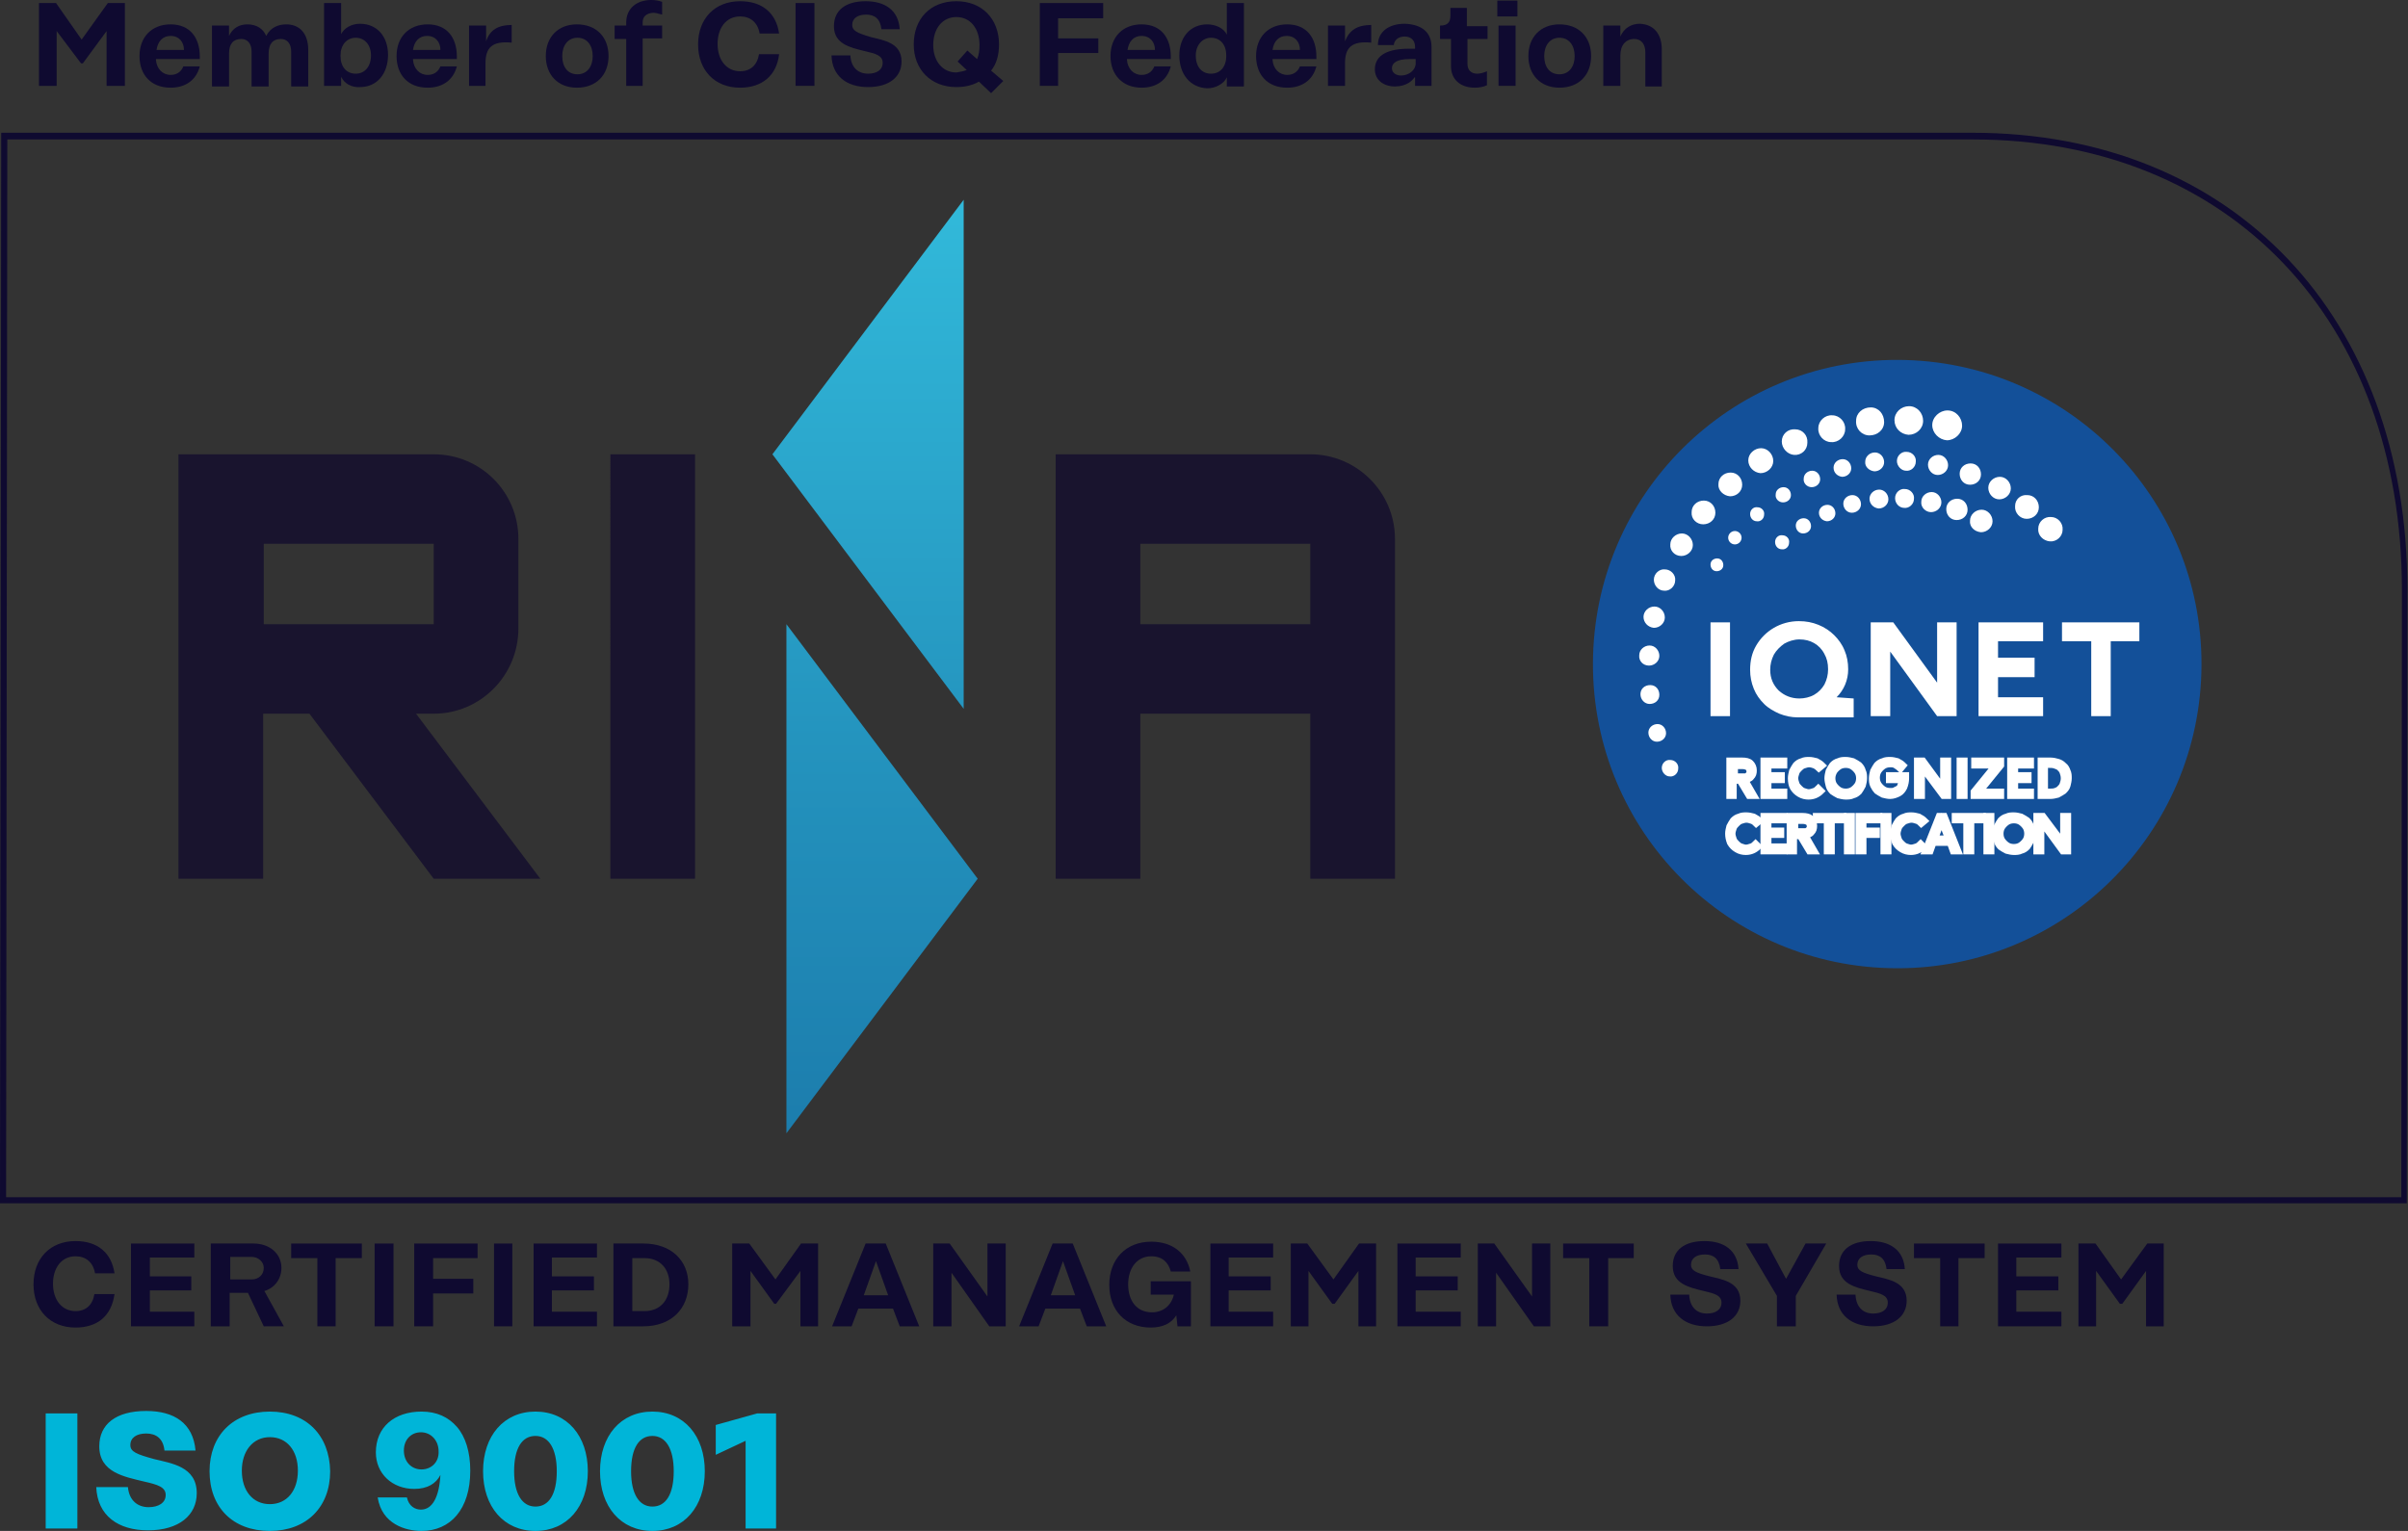 <svg xmlns="http://www.w3.org/2000/svg" xmlns:xlink="http://www.w3.org/1999/xlink" id="Livello_1" x="0px" y="0px" viewBox="0 0 395.3 251.4" style="enable-background:new 0 0 395.3 251.4;" xml:space="preserve"><rect x="0" y="0" width="395.3" height="251.4" fill="#333333" stroke="none"/><style type="text/css">	.st0{fill:#0F0A30;}	.st1{fill:#00B5D8;}	.st2{fill:url(#SVGID_1_);}	.st3{fill:#19142E;}	.st4{fill:#135099;}	.st5{fill:#FFFFFF;}	.st6{fill:none;stroke:#FFFFFF;stroke-miterlimit:10;}</style><g>	<path class="st0" d="M1.2,22.9h322.7c42.1,0,70.4,29.7,70.4,74l-0.1,99.7H1L1.2,22.9L1.2,22.9z M1,197.6L1,197.6l393.1,0v0h1  l0.1-100.8c0-44.9-28.7-75-71.4-75H0.2L0,197.6H1L1,197.6z"></path>	<polygon class="st0" points="20.5,0.5 20.5,14.1 17.5,14.1 17.5,5.1 13.6,10.4 13.3,10.4 9.3,5.1 9.3,14.1 6.4,14.1 6.4,0.5   9.2,0.5 13.4,6.5 17.7,0.5 20.5,0.5  "></polygon>	<path class="st0" d="M30.2,8.2c0-1.3-0.8-2.3-2.2-2.3c-1.3,0-2.1,0.9-2.3,2.3H30.2L30.2,8.2z M22.9,9.2c0-3.1,2-5.2,5.1-5.2  c3.2,0,4.8,2.2,4.8,5.3v0.4h-7.2v0.1c0.1,1.5,1.1,2.5,2.4,2.5c0.9,0,1.7-0.4,2.1-1.4h2.7c-0.6,2.3-2.4,3.5-4.8,3.5  C24.8,14.4,22.9,12.3,22.9,9.2L22.9,9.2z"></path>	<path class="st0" d="M50.6,8.2v6h-2.8V8.5c0-1.4-0.7-2.1-1.7-2.1c-1.3,0-2,0.8-2,2.4v5.4h-2.8V8.5c0-1.4-0.7-2.1-1.7-2.1  c-1.3,0-2,0.8-2,2.4v5.4h-2.8V4.2h2.8v1.7c0.6-1.3,1.7-1.9,3-1.9c1.5,0,2.6,0.7,3.1,1.9C44.4,4.5,45.7,4,47,4  C49.1,4,50.6,5.4,50.6,8.2L50.6,8.2z"></path>	<path class="st0" d="M55.9,9.1v0.1c0,1.8,1,2.9,2.5,2.9c1.5,0,2.5-1.2,2.5-3c0-1.8-1.1-2.9-2.5-2.9C56.9,6.2,55.9,7.4,55.9,9.1  L55.9,9.1z M56,12.6L56,12.6v1.5h-2.8V0.5H56l0,5.1h0c0.5-1,1.7-1.7,3.1-1.7c2.8,0,4.6,2.1,4.6,5.1c0,3.1-1.8,5.3-4.6,5.3  C57.7,14.4,56.5,13.7,56,12.6L56,12.6z"></path>	<path class="st0" d="M72.3,8.2c0-1.3-0.8-2.3-2.2-2.3c-1.3,0-2.1,0.9-2.3,2.3H72.3L72.3,8.2z M65.1,9.2c0-3.1,2-5.2,5.1-5.2  c3.2,0,4.8,2.2,4.8,5.3v0.4h-7.2v0.1c0.1,1.5,1.1,2.5,2.4,2.5c0.9,0,1.7-0.4,2.1-1.4h2.7c-0.6,2.3-2.4,3.5-4.8,3.5  C67,14.4,65.1,12.3,65.1,9.2L65.1,9.2z"></path>	<path class="st0" d="M84,4.1V7c-3.2-0.3-4.3,0.8-4.3,3.4v3.7H77V4.2h2.8v2.6C80.4,4.9,81.8,4.1,84,4.1L84,4.1z"></path>	<path class="st0" d="M92.3,9.2c0,1.8,0.9,3,2.5,3c1.6,0,2.5-1.3,2.5-3c0-1.7-0.9-3-2.5-3C93.2,6.2,92.3,7.5,92.3,9.2L92.3,9.2z   M99.9,9.2c0,3.1-2,5.2-5.2,5.2c-3.1,0-5.1-2.1-5.1-5.2c0-3.1,2-5.2,5.1-5.2C97.9,4,99.9,6.1,99.9,9.2L99.9,9.2z"></path>	<path class="st0" d="M105.5,3.7v0.5h3.2v2.1h-3.2v7.8h-2.7V6.4h-1.9V4.2h1.9V3.7c0-2.3,1.7-3.7,4.1-3.7c0.7,0,1.2,0.1,1.8,0.3v2.1  c-0.7-0.2-1.1-0.3-1.5-0.3C106.1,2.2,105.5,2.7,105.5,3.7L105.5,3.7z"></path>	<path class="st0" d="M121.5,14.4c-4.2,0-6.9-2.9-6.9-7.1c0-4.2,2.7-7.1,6.9-7.1c3.6,0,5.9,1.9,6.4,5.3h-3.2  c-0.3-1.8-1.5-2.8-3.2-2.8c-2.3,0-3.7,1.9-3.7,4.5c0,2.7,1.5,4.5,3.7,4.5c1.7,0,2.8-1,3.1-2.8h3.3  C127.5,12.4,125.1,14.4,121.5,14.4L121.5,14.4z"></path>	<polygon class="st0" points="133.7,0.5 133.7,14.1 130.6,14.1 130.6,0.5 133.7,0.5  "></polygon>	<path class="st0" d="M142.5,12.1c1.4,0,2.4-0.6,2.4-1.8c0-1.2-1.2-1.5-2.9-1.9c-2.5-0.6-5.1-1.2-5.1-4.1c0-2.6,1.9-4.1,5.2-4.1  c3.2,0,5.4,1.5,5.6,4.6h-3c-0.2-1.7-1.1-2.4-2.5-2.4c-1.4,0-2.3,0.6-2.3,1.7c0,0.9,0.7,1.3,3.1,2c2,0.5,5,0.9,5,4  c0,2.5-2,4.2-5.5,4.2c-3.5,0-5.9-1.8-6-5.2h3.1C139.7,11.1,140.9,12.1,142.5,12.1L142.5,12.1z"></path>	<path class="st0" d="M158.7,11.5l-1.5-1.4l1.6-1.8l1.6,1.4c0.3-0.7,0.4-1.4,0.4-2.3c0-2.7-1.5-4.6-3.8-4.6c-2.3,0-3.8,1.9-3.8,4.6  c0,2.6,1.5,4.5,3.8,4.5C157.6,11.8,158.2,11.7,158.7,11.5L158.7,11.5z M162.7,15.3l-2-1.9c-1,0.6-2.3,0.9-3.7,0.9c-4.2,0-7-2.9-7-7  c0-4.2,2.7-7.1,7-7.1c4.2,0,7,2.9,7,7.1c0,1.7-0.4,3.2-1.3,4.3l2,1.7L162.7,15.3L162.7,15.3z"></path>	<polygon class="st0" points="173.7,3 173.7,6.3 180.3,6.3 180.3,8.7 173.7,8.7 173.7,14.1 170.7,14.1 170.7,0.5 181.1,0.5 181.1,3   173.7,3  "></polygon>	<path class="st0" d="M189.6,8.2c0-1.3-0.8-2.3-2.2-2.3c-1.3,0-2.1,0.9-2.3,2.3H189.6L189.6,8.2z M182.3,9.2c0-3.1,2-5.2,5.1-5.2  c3.2,0,4.8,2.2,4.8,5.3v0.4H185v0.1c0.1,1.5,1.1,2.5,2.4,2.5c0.9,0,1.7-0.4,2.1-1.4h2.7c-0.6,2.3-2.4,3.5-4.8,3.5  C184.3,14.4,182.3,12.3,182.3,9.2L182.3,9.2z"></path>	<path class="st0" d="M196.3,9.1c0,1.9,1,3,2.5,3c1.5,0,2.5-1.1,2.5-2.9V9.1c0-1.8-1-2.9-2.5-2.9C197.4,6.2,196.3,7.4,196.3,9.1  L196.3,9.1z M193.6,9.1c0-3,1.8-5.1,4.6-5.1c1.3,0,2.7,0.6,3.2,1.7h0V0.5h2.8v13.7h-2.8v-1.5h0c-0.5,1.1-1.9,1.8-3.2,1.8  C195.4,14.4,193.6,12.2,193.6,9.1L193.6,9.1z"></path>	<path class="st0" d="M213.4,8.2c0-1.3-0.8-2.3-2.2-2.3c-1.3,0-2.1,0.9-2.3,2.3H213.4L213.4,8.2z M206.2,9.2c0-3.1,2-5.2,5.1-5.2  c3.2,0,4.8,2.2,4.8,5.3v0.4h-7.2v0.1c0.1,1.5,1.1,2.5,2.4,2.5c0.9,0,1.7-0.4,2.1-1.4h2.7c-0.6,2.3-2.4,3.5-4.8,3.5  C208.1,14.4,206.2,12.3,206.2,9.2L206.2,9.2z"></path>	<path class="st0" d="M225.1,4.1V7c-3.2-0.3-4.3,0.8-4.3,3.4v3.7h-2.8V4.2h2.8v2.6C221.5,4.9,222.9,4.1,225.1,4.1L225.1,4.1z"></path>	<path class="st0" d="M232.4,10.4V9.7h-1c-2.2,0-2.9,0.7-2.9,1.5c0,0.7,0.6,1.2,1.5,1.2C231.3,12.4,232.4,11.5,232.4,10.4  L232.4,10.4z M235,7.7v6.4h-2.7v-1.4h-0.1c-0.3,0.5-1.3,1.5-3.2,1.5c-1.9,0-3.3-1.1-3.3-2.8c0-1.9,1.4-3.4,5.6-3.4h1V7.7  c0-1.1-0.7-1.7-1.7-1.7c-1.1,0-1.7,0.6-1.8,1.4h-2.6c0-2.2,1.8-3.5,4.4-3.5C233.5,4,235,5.4,235,7.7L235,7.7z"></path>	<path class="st0" d="M240.9,6.4v4.1c0,1,0.6,1.6,1.6,1.6c0.4,0,0.9-0.1,1.6-0.4v2.3c-0.6,0.3-1.4,0.4-2,0.4c-2.4,0-3.9-1.4-3.9-3.5  V6.4h-1.8V4.2h0c1.2,0,1.7-0.5,1.7-1.6V1.3h2.7v3h3.4v2.1H240.9L240.9,6.4z"></path>	<path class="st0" d="M246,4.2h2.8v9.9H246V4.2L246,4.2z M245.8,0.1h3.3v2.6h-3.3V0.1L245.8,0.1z"></path>	<path class="st0" d="M253.5,9.2c0,1.8,0.9,3,2.5,3c1.6,0,2.5-1.3,2.5-3c0-1.7-0.9-3-2.5-3C254.4,6.2,253.5,7.5,253.5,9.2L253.5,9.2  z M261.2,9.2c0,3.1-2,5.2-5.2,5.2c-3.1,0-5.1-2.1-5.1-5.2c0-3.1,2-5.2,5.1-5.2C259.2,4,261.2,6.1,261.2,9.2L261.2,9.2z"></path>	<path class="st0" d="M272.8,8.1v6.1h-2.7V8.6c0-1.4-0.7-2.2-1.8-2.2c-1.4,0-2.3,1-2.3,2.7v5h-2.8V4.2h2.8v1.8  c0.6-1.4,1.8-2.1,3.2-2.1C271.5,4,272.8,5.6,272.8,8.1L272.8,8.1z"></path>	<path class="st0" d="M12.4,218c-4.2,0-6.9-2.9-6.9-7.1c0-4.2,2.7-7.1,6.9-7.1c3.6,0,5.9,1.9,6.4,5.3h-3.2c-0.3-1.8-1.5-2.8-3.2-2.8  c-2.3,0-3.7,1.9-3.7,4.5c0,2.7,1.5,4.5,3.7,4.5c1.7,0,2.8-1,3.1-2.8h3.3C18.3,216.1,16,218,12.4,218L12.4,218z"></path>	<polygon class="st0" points="24.6,206.5 24.6,209.6 31.4,209.6 31.4,211.9 24.6,211.9 24.6,215.4 31.9,215.4 31.9,217.8   21.5,217.8 21.5,204.2 31.9,204.2 31.9,206.5 24.6,206.5  "></polygon>	<path class="st0" d="M37.8,210.1h3.5c1.2,0,2-0.8,2-1.9c0-1-0.9-1.8-2-1.8h-3.5V210.1L37.8,210.1z M43.3,217.8l-2.6-5.5h-3v5.5  h-3.1v-13.6h7c2.7,0,4.6,1.7,4.6,4c0,1.8-1.1,3.3-2.8,3.8l3.2,5.8H43.3L43.3,217.8z"></path>	<polygon class="st0" points="59.4,206.6 55.1,206.6 55.1,217.8 52.1,217.8 52.1,206.6 47.8,206.6 47.8,204.2 59.4,204.2   59.4,206.6  "></polygon>	<polygon class="st0" points="64.6,204.2 64.6,217.8 61.5,217.8 61.5,204.2 64.6,204.2  "></polygon>	<polygon class="st0" points="71.1,206.6 71.1,210 77.7,210 77.7,212.4 71.1,212.4 71.1,217.8 68,217.8 68,204.2 78.4,204.2   78.4,206.6 71.1,206.6  "></polygon>	<polygon class="st0" points="84.1,204.2 84.1,217.8 81.1,217.8 81.1,204.2 84.1,204.2  "></polygon>	<polygon class="st0" points="90.6,206.5 90.6,209.6 97.5,209.6 97.5,211.9 90.6,211.9 90.6,215.4 98,215.4 98,217.8 87.6,217.8   87.6,204.2 98,204.2 98,206.5 90.6,206.5  "></polygon>	<path class="st0" d="M109.9,210.9c0-2.5-1.5-4.3-4.1-4.3h-2v8.7h2C108.4,215.3,109.9,213.5,109.9,210.9L109.9,210.9z M113,210.9  c0,4-2.8,6.9-7.4,6.9h-4.9v-13.6h4.9C110.2,204.2,113,207,113,210.9L113,210.9z"></path>	<polygon class="st0" points="134.3,204.2 134.3,217.8 131.4,217.8 131.4,208.7 127.4,214.1 127.1,214.1 123.2,208.7 123.2,217.8   120.2,217.8 120.2,204.2 123,204.2 127.3,210.1 131.5,204.2 134.3,204.2  "></polygon>	<path class="st0" d="M145.8,212.7l-2-5.6l-2,5.6H145.8L145.8,212.7z M146.6,214.9h-5.7l-1.1,2.9h-3.2l5.5-13.6h3.3l5.5,13.6h-3.2  L146.6,214.9L146.6,214.9z"></path>	<polygon class="st0" points="165.1,204.2 165.1,217.8 162.4,217.8 156.2,209 156.2,217.8 153.2,217.8 153.2,204.2 155.9,204.2   162.1,212.9 162.1,204.2 165.1,204.2  "></polygon>	<path class="st0" d="M176.5,212.7l-2-5.6l-2,5.6H176.5L176.5,212.7z M177.3,214.9h-5.7l-1.1,2.9h-3.2l5.5-13.6h3.3l5.5,13.6h-3.2  L177.3,214.9L177.3,214.9z"></path>	<path class="st0" d="M195.5,210.4v7.4h-2.2l-0.2-1.8c-0.8,1.3-2.2,2-4.2,2c-4.1,0-6.8-2.8-6.8-7c0-4.2,2.7-7.1,6.9-7.1  c3.5,0,5.8,1.9,6.4,4.9h-3.2c-0.4-1.5-1.4-2.5-3.2-2.5c-2.4,0-3.8,2-3.8,4.6c0,2.7,1.4,4.6,3.9,4.6c1.8,0,3.2-1.1,3.6-2.9h-3.8  v-2.2H195.5L195.5,210.4z"></path>	<polygon class="st0" points="201.7,206.5 201.7,209.6 208.6,209.6 208.6,211.9 201.7,211.9 201.7,215.4 209,215.4 209,217.8   198.7,217.8 198.7,204.2 209,204.2 209,206.5 201.7,206.5  "></polygon>	<polygon class="st0" points="225.9,204.2 225.9,217.8 223,217.8 223,208.7 219.1,214.1 218.7,214.1 214.8,208.7 214.8,217.8   211.9,217.8 211.9,204.2 214.6,204.2 218.9,210.1 223.1,204.2 225.9,204.2  "></polygon>	<polygon class="st0" points="232.4,206.5 232.4,209.6 239.3,209.6 239.3,211.9 232.4,211.9 232.4,215.4 239.8,215.4 239.8,217.8   229.4,217.8 229.4,204.2 239.8,204.2 239.8,206.5 232.4,206.5  "></polygon>	<polygon class="st0" points="254.5,204.2 254.5,217.8 251.8,217.8 245.6,209 245.6,217.8 242.6,217.8 242.6,204.2 245.3,204.2   251.5,212.9 251.5,204.2 254.5,204.2  "></polygon>	<polygon class="st0" points="268.2,206.6 264,206.6 264,217.8 260.9,217.8 260.9,206.6 256.6,206.6 256.6,204.2 268.2,204.2   268.2,206.6  "></polygon>	<path class="st0" d="M280.2,215.7c1.4,0,2.4-0.6,2.4-1.8c0-1.2-1.2-1.5-2.9-1.9c-2.5-0.6-5.1-1.2-5.1-4.1c0-2.6,1.9-4.1,5.2-4.1  c3.2,0,5.4,1.5,5.6,4.6h-3c-0.2-1.7-1.1-2.4-2.5-2.4c-1.4,0-2.3,0.6-2.3,1.7c0,0.9,0.7,1.3,3.1,1.9c2,0.5,5,0.9,5,4  c0,2.5-2,4.2-5.5,4.2c-3.5,0-5.9-1.8-6-5.2h3.1C277.4,214.7,278.6,215.7,280.2,215.7L280.2,215.7z"></path>	<polygon class="st0" points="294.8,212.8 294.8,217.8 291.7,217.8 291.7,212.8 286.6,204.2 290.1,204.2 293.2,210 296.4,204.2   299.8,204.2 294.8,212.8  "></polygon>	<path class="st0" d="M307.5,215.7c1.4,0,2.4-0.6,2.4-1.8c0-1.2-1.2-1.5-2.9-1.9c-2.5-0.6-5.1-1.2-5.1-4.1c0-2.6,1.9-4.1,5.2-4.1  c3.2,0,5.4,1.5,5.6,4.6h-3c-0.2-1.7-1.1-2.4-2.5-2.4c-1.4,0-2.3,0.6-2.3,1.7c0,0.9,0.7,1.3,3.1,1.9c2,0.5,5,0.9,5,4  c0,2.5-2,4.2-5.5,4.2c-3.5,0-5.9-1.8-6-5.2h3.1C304.7,214.7,305.9,215.7,307.5,215.7L307.5,215.7z"></path>	<polygon class="st0" points="325.8,206.6 321.5,206.6 321.5,217.8 318.5,217.8 318.5,206.6 314.2,206.6 314.2,204.2 325.8,204.2   325.8,206.6  "></polygon>	<polygon class="st0" points="331,206.5 331,209.6 337.9,209.6 337.9,211.9 331,211.9 331,215.4 338.4,215.4 338.4,217.8 328,217.8   328,204.2 338.4,204.2 338.4,206.5 331,206.5  "></polygon>	<polygon class="st0" points="355.2,204.2 355.2,217.8 352.3,217.8 352.3,208.7 348.4,214.1 348,214.1 344.1,208.7 344.1,217.8   341.2,217.8 341.2,204.2 344,204.2 348.2,210.1 352.5,204.2 355.2,204.2  "></polygon>	<path class="st1" d="M7.5,232.1V251h5.2v-18.9H7.5L7.5,232.1z M21,244.2h-5.2c0.2,4.7,3.6,7.1,8.5,7.1c5.1,0,8-2.5,8-6.1  c0-4.4-4.2-4.9-7-5.6c-2.9-0.8-3.9-1.2-3.9-2.3c0-1.2,1-1.9,2.6-1.9c1.6,0,2.8,0.8,3,2.8h5.1c-0.4-4.5-3.5-6.5-8.1-6.5  c-5,0-7.7,2.2-7.7,5.8c0,4.3,4.1,5,7.4,5.8c2.2,0.5,3.5,0.9,3.5,2.2c0,1.3-1.2,2-2.8,2C22.6,247.5,21.2,246.4,21,244.2L21,244.2z   M44.3,231.8c-6,0-9.9,3.9-9.9,9.8c0,5.9,3.8,9.8,9.9,9.8c6,0,9.9-3.9,9.9-9.8C54.1,235.7,50.3,231.8,44.3,231.8L44.3,231.8z   M44.3,236c2.8,0,4.6,2.2,4.6,5.5c0,3.3-1.8,5.5-4.6,5.5s-4.6-2.2-4.6-5.5C39.7,238.3,41.5,236,44.3,236L44.3,236z M75,234.3  c-1.4-1.6-3.3-2.5-5.8-2.5c-4.5,0-7.5,2.6-7.5,6.7c0,3.5,2.7,6,6.3,6c2.2,0,3.6-0.9,4.3-2.3c-0.2,3.6-1.3,5.7-3.2,5.7  c-1,0-2-0.6-2.3-2H62c0.7,4.4,4.6,5.5,7.2,5.5c4.7,0,8-3.5,8-9.9C77.2,238.4,76.4,235.9,75,234.3L75,234.3z M69.2,241.3  c-1.7,0-2.9-1.3-2.9-3.1c0-1.8,1.2-3,2.8-3c1.7,0,2.9,1.4,2.9,3.1C72.1,240.1,70.8,241.3,69.2,241.3L69.2,241.3z M87.9,231.8  c-5.2,0-8.6,4-8.6,9.8c0,5.8,3.4,9.8,8.6,9.8c5.2,0,8.6-4,8.6-9.8C96.5,235.8,93.1,231.8,87.9,231.8L87.9,231.8z M87.9,235.8  c2.2,0,3.5,2.1,3.5,5.8c0,3.8-1.3,5.8-3.5,5.8c-2.2,0-3.5-2.1-3.5-5.8C84.4,237.8,85.7,235.8,87.9,235.8L87.9,235.8z M107.1,231.8  c-5.2,0-8.6,4-8.6,9.8c0,5.8,3.4,9.8,8.6,9.8c5.2,0,8.6-4,8.6-9.8C115.7,235.8,112.3,231.8,107.1,231.8L107.1,231.8z M107.1,235.8  c2.2,0,3.5,2.1,3.5,5.8c0,3.8-1.3,5.8-3.5,5.8c-2.2,0-3.5-2.1-3.5-5.8C103.6,237.8,104.9,235.8,107.1,235.8L107.1,235.8z   M124.3,232.1L124.3,232.1L124.3,232.1l-6.8,1.9v4.9l4.9-2.3V251h5v-18.9H124.3L124.3,232.1z"></path></g><linearGradient id="SVGID_1_" gradientUnits="userSpaceOnUse" x1="143.702" y1="185.831" x2="143.702" y2="35.84">	<stop offset="0" style="stop-color:#1C7DAD"></stop>	<stop offset="0.383" style="stop-color:#2391BC"></stop>	<stop offset="1" style="stop-color:#31B8D9"></stop></linearGradient><path class="st2" d="M129.1,186.1l31.4-41.8l-31.4-41.8V186.1z M126.8,74.6l31.4,41.8V32.8L126.8,74.6z"></path><path class="st3" d="M43.3,89.3h27.9v13.2H43.3V89.3z M88.7,144.3l-20.4-27.1h2.9c7.7,0,13.9-6.3,13.9-14V88.5 c0-7.7-6.2-13.9-13.9-13.9H29.3v69.7h13.9v-27.1h7.6h0l20.4,27.1H88.7z M100.2,144.3h13.9V74.6h-13.9V144.3z M215.1,102.5h-27.9 V89.3h27.9V102.5z M215.1,144.3h13.9V88.5c0-7.7-6.3-13.9-13.9-13.9h-41.8v69.7h13.9v-27.1h27.9V144.3z"></path><path class="st4" d="M361.4,109.2c-0.1,27.6-22.5,49.9-50.1,49.8c-27.6-0.1-49.9-22.5-49.8-50.1c0.1-27.6,22.5-49.9,50.1-49.8 C339.2,59.2,361.5,81.6,361.4,109.2"></path><rect x="280.8" y="102.2" class="st5" width="3.2" height="15.4"></rect><path class="st5" d="M301.5,114.5c1.2-1.2,1.9-2.8,1.9-4.6c0-1.1-0.2-2.2-0.6-3.1c-0.4-1-1-1.8-1.7-2.5c-0.7-0.7-1.6-1.3-2.6-1.7 c-1-0.4-2-0.6-3.2-0.6c-1.5,0-2.9,0.4-4.1,1.1c-1.2,0.7-2.2,1.7-2.9,2.9c-0.7,1.2-1,2.5-1,4c0,1.1,0.2,2.1,0.6,3.1 c0.4,1,1,1.8,1.7,2.5c0.7,0.7,1.6,1.2,2.5,1.6c1,0.4,2,0.6,3,0.6h9.2v-3.1 M300.1,109.9c0,0.9-0.2,1.7-0.6,2.5 c-0.4,0.7-1,1.3-1.7,1.7c-0.7,0.4-1.6,0.6-2.4,0.6c-1.4,0-2.5-0.5-3.4-1.3c-0.9-0.9-1.4-2-1.4-3.4c0-0.9,0.2-1.7,0.6-2.5 c0.4-0.7,1-1.3,1.7-1.8c0.7-0.4,1.6-0.7,2.5-0.7c0.9,0,1.7,0.2,2.4,0.6c0.7,0.4,1.3,1,1.7,1.8C299.9,108.1,300.1,108.9,300.1,109.9"></path><polyline class="st5" points="318,102.2 318,112.1 310.8,102.2 307.1,102.2 307.1,117.6 310.3,117.6 310.3,107 318,117.6  321.2,117.6 321.2,102.2 "></polyline><polyline class="st5" points="335.4,105.3 335.4,102.2 324.8,102.2 324.8,117.6 335.4,117.6 335.4,114.5 328,114.5 328,111.2  334,111.2 334,108 328,108 328,105.3 "></polyline><polyline class="st5" points="338.5,102.2 338.5,105.3 343.3,105.3 343.3,117.6 346.5,117.6 346.5,105.3 351.2,105.3 351.2,102.2  "></polyline><path class="st5" d="M291.4,89c0-0.7,0.6-1.2,1.2-1.1c0.7,0,1.2,0.6,1.1,1.2c0,0.7-0.6,1.2-1.2,1.1C291.9,90.2,291.4,89.7,291.4,89"></path><path class="st5" d="M294.8,86.3c0-0.7,0.6-1.2,1.3-1.2c0.7,0,1.2,0.6,1.2,1.3c0,0.7-0.6,1.2-1.3,1.2 C295.3,87.6,294.8,87,294.8,86.3"></path><path class="st5" d="M302.6,82.7c0-0.8,0.7-1.4,1.5-1.4c0.8,0,1.4,0.7,1.4,1.5c0,0.8-0.7,1.4-1.5,1.4 C303.2,84.2,302.6,83.5,302.6,82.7"></path><path class="st5" d="M311.1,81.8c0-0.9,0.8-1.6,1.6-1.5c0.9,0,1.6,0.8,1.5,1.6c0,0.9-0.8,1.6-1.6,1.5 C311.8,83.4,311.1,82.7,311.1,81.8"></path><path class="st5" d="M315.4,82.4c0-0.9,0.8-1.6,1.7-1.6c0.9,0,1.6,0.8,1.6,1.7c0,0.9-0.8,1.6-1.7,1.6S315.3,83.3,315.4,82.4"></path><path class="st5" d="M319.5,83.6c0-1,0.8-1.7,1.8-1.7c1,0,1.7,0.8,1.7,1.8c0,1-0.8,1.7-1.8,1.7C320.2,85.4,319.5,84.6,319.5,83.6"></path><path class="st5" d="M323.4,85.5c0-1,0.9-1.8,1.9-1.8c1,0,1.8,0.9,1.8,1.9c0,1-0.9,1.8-1.9,1.8C324.1,87.3,323.3,86.5,323.4,85.5"></path><path class="st5" d="M280.8,92.7c0-0.6,0.5-1,1.1-1c0.6,0,1,0.5,1,1.1c0,0.6-0.5,1-1.1,1C281.2,93.8,280.8,93.3,280.8,92.7"></path><path class="st5" d="M283.7,88.3c0-0.6,0.5-1.1,1.1-1.1c0.6,0,1.1,0.5,1.1,1.1c0,0.6-0.5,1.1-1.1,1.1 C284.2,89.4,283.7,88.9,283.7,88.3"></path><path class="st5" d="M291.5,81.2c0-0.7,0.6-1.2,1.3-1.2c0.7,0,1.2,0.6,1.2,1.3c0,0.7-0.6,1.2-1.3,1.2 C292,82.5,291.4,81.9,291.5,81.2"></path><path class="st5" d="M296.1,78.6c0-0.7,0.6-1.3,1.4-1.3c0.7,0,1.3,0.6,1.3,1.4c0,0.7-0.6,1.3-1.4,1.3C296.6,80,296,79.3,296.1,78.6"></path><path class="st5" d="M301,76.8c0-0.8,0.7-1.4,1.5-1.4c0.8,0,1.4,0.7,1.4,1.5c0,0.8-0.7,1.4-1.5,1.4C301.6,78.2,301,77.6,301,76.8"></path><path class="st5" d="M306.2,75.8c0-0.8,0.7-1.5,1.6-1.5c0.8,0,1.5,0.7,1.5,1.6c0,0.8-0.7,1.5-1.6,1.5 C306.8,77.3,306.1,76.6,306.2,75.8"></path><path class="st5" d="M311.4,75.7c0-0.9,0.8-1.6,1.6-1.5c0.9,0,1.6,0.8,1.5,1.6c0,0.9-0.8,1.6-1.6,1.5 C312.1,77.3,311.4,76.5,311.4,75.7"></path><path class="st5" d="M316.5,76.3c0-0.9,0.8-1.6,1.7-1.6c0.9,0,1.6,0.8,1.6,1.7c0,0.9-0.8,1.6-1.7,1.6S316.5,77.2,316.5,76.3"></path><path class="st5" d="M321.7,77.8c0-1,0.8-1.7,1.8-1.7c1,0,1.7,0.8,1.7,1.8c0,1-0.8,1.7-1.8,1.7C322.4,79.6,321.7,78.8,321.7,77.8"></path><path class="st5" d="M326.4,80.1c0-1,0.9-1.8,1.9-1.8c1,0,1.8,0.9,1.8,1.9c0,1-0.9,1.8-1.9,1.8C327.2,82,326.4,81.1,326.4,80.1"></path><path class="st5" d="M330.8,83.1c0-1.1,0.9-1.9,2-1.8c1.1,0,1.9,0.9,1.9,2c0,1.1-0.9,1.9-2,1.9S330.7,84.2,330.8,83.1"></path><path class="st5" d="M334.6,86.8c0-1.1,1-2,2.1-1.9c1.1,0,2,1,1.9,2.1c0,1.1-1,2-2.1,1.9S334.5,87.9,334.6,86.8"></path><path class="st5" d="M272.8,126.1c0-0.8,0.7-1.4,1.4-1.3c0.8,0,1.4,0.7,1.3,1.4c0,0.8-0.7,1.4-1.4,1.3 C273.4,127.5,272.8,126.8,272.8,126.1"></path><path class="st5" d="M270.6,120.3c0-0.8,0.7-1.4,1.5-1.4c0.8,0,1.4,0.7,1.4,1.5c0,0.8-0.7,1.4-1.5,1.4 C271.2,121.8,270.6,121.1,270.6,120.3"></path><path class="st5" d="M269.3,114c0-0.9,0.7-1.5,1.6-1.5c0.9,0,1.5,0.7,1.5,1.6c0,0.9-0.7,1.5-1.6,1.5 C270,115.6,269.3,114.9,269.3,114"></path><path class="st5" d="M269.1,107.6c0-0.9,0.8-1.6,1.7-1.6c0.9,0,1.6,0.8,1.6,1.7s-0.8,1.6-1.7,1.6C269.7,109.3,269,108.5,269.1,107.6 "></path><path class="st5" d="M269.8,101.3c0-0.9,0.8-1.7,1.8-1.7c0.9,0,1.7,0.8,1.7,1.8c0,0.9-0.8,1.7-1.8,1.7 C270.5,103,269.8,102.2,269.8,101.3"></path><path class="st5" d="M271.5,95.2c0-1,0.9-1.8,1.8-1.7c1,0,1.8,0.9,1.7,1.8c0,1-0.9,1.8-1.8,1.7C272.2,97,271.5,96.1,271.5,95.2"></path><path class="st5" d="M274.2,89.4c0-1,0.9-1.8,1.9-1.8c1,0,1.8,0.9,1.8,1.9s-0.9,1.8-1.9,1.8C274.9,91.3,274.1,90.4,274.2,89.4"></path><path class="st5" d="M277.7,84.1c0-1.1,0.9-1.9,2-1.9c1.1,0,1.9,0.9,1.9,2c0,1.1-0.9,1.9-2,1.9C278.5,86.1,277.6,85.2,277.7,84.1"></path><path class="st5" d="M282.1,79.5c0-1.1,0.9-1.9,2-1.9c1.1,0,1.9,0.9,1.9,2c0,1.1-0.9,1.9-2,1.9C282.9,81.4,282,80.5,282.1,79.5"></path><path class="st5" d="M287,75.6c0-1.1,1-2,2.1-2c1.1,0,2,1,2,2.1c0,1.1-1,2-2.1,2C287.9,77.6,287,76.7,287,75.6"></path><path class="st5" d="M292.5,72.5c0-1.2,1-2.1,2.2-2c1.2,0,2.1,1,2,2.2c0,1.2-1,2.1-2.2,2C293.4,74.6,292.5,73.6,292.5,72.5"></path><path class="st5" d="M298.5,70.3c0-1.2,1.1-2.2,2.3-2.1c1.2,0,2.2,1.1,2.1,2.3c0,1.2-1.1,2.2-2.3,2.1 C299.4,72.6,298.4,71.5,298.5,70.3"></path><path class="st5" d="M304.7,69.1c0-1.3,1.1-2.2,2.4-2.2c1.3,0,2.2,1.1,2.2,2.4c0,1.3-1.1,2.2-2.4,2.2 C305.6,71.5,304.6,70.4,304.7,69.1"></path><path class="st5" d="M311,69c0-1.3,1.1-2.3,2.4-2.3c1.3,0,2.3,1.1,2.3,2.4c0,1.3-1.1,2.3-2.4,2.3C312,71.3,311,70.3,311,69"></path><path class="st5" d="M317.2,69.8c0-1.3,1.2-2.4,2.5-2.4c1.4,0,2.4,1.2,2.4,2.5c0,1.3-1.2,2.4-2.5,2.4 C318.3,72.2,317.2,71.1,317.2,69.8"></path><path class="st5" d="M287.3,84.4c0-0.7,0.6-1.2,1.2-1.1c0.7,0,1.2,0.6,1.1,1.2c0,0.7-0.6,1.2-1.2,1.1 C287.8,85.6,287.3,85.1,287.3,84.4"></path><path class="st5" d="M306.9,81.9c0-0.8,0.7-1.5,1.6-1.5c0.8,0,1.5,0.7,1.5,1.6c0,0.8-0.7,1.5-1.6,1.5 C307.5,83.4,306.9,82.7,306.9,81.9"></path><path class="st5" d="M298.6,84.2c0-0.7,0.6-1.3,1.4-1.3c0.7,0,1.3,0.6,1.3,1.4c0,0.7-0.6,1.3-1.4,1.3 C299.1,85.5,298.6,84.9,298.6,84.2"></path><path class="st5" d="M283.9,130.7v-5.8h2.1c0.6,0,1.1,0.1,1.4,0.4c0.3,0.3,0.5,0.7,0.5,1.2c0,0.5-0.1,0.8-0.4,1.1 c-0.2,0.3-0.6,0.4-1,0.5l1.5,2.6h-0.9l-1.5-2.5h-1v2.5 M284.7,127.5h1.3c0.2,0,0.3,0,0.5,0c0.1,0,0.2-0.1,0.4-0.1 c0.1-0.1,0.2-0.2,0.2-0.3c0.1-0.1,0.1-0.3,0.1-0.4c0-0.3-0.1-0.5-0.3-0.7c-0.2-0.1-0.5-0.2-0.8-0.2h-1.3V127.5z"></path><path class="st6" d="M284.7,127.5h1.3c0.2,0,0.3,0,0.5,0c0.1,0,0.2-0.1,0.4-0.1c0.1-0.1,0.2-0.2,0.2-0.3c0.1-0.1,0.1-0.3,0.1-0.4 c0-0.3-0.1-0.5-0.3-0.7c-0.2-0.1-0.5-0.2-0.8-0.2h-1.3V127.5z"></path><path class="st6" d="M283.9,130.7v-5.8h2.1c0.6,0,1.1,0.1,1.4,0.4c0.3,0.3,0.5,0.7,0.5,1.2c0,0.5-0.1,0.8-0.4,1.1 c-0.2,0.3-0.6,0.4-1,0.5l1.5,2.6h-0.9l-1.5-2.5h-1v2.5H283.9z"></path><polyline class="st5" points="289.5,130.7 289.5,124.9 292.9,124.9 292.9,125.7 290.3,125.7 290.3,127.3 292.5,127.3 292.5,128.1  290.3,128.1 290.3,130 292.9,130 292.9,130.7 "></polyline><polygon class="st6" points="289.5,130.7 289.5,124.9 292.9,124.9 292.9,125.7 290.3,125.7 290.3,127.3 292.5,127.3 292.5,128.1  290.3,128.1 290.3,130 292.9,130 292.9,130.7 "></polygon><path class="st5" d="M294,127.8c0-0.4,0.1-0.8,0.2-1.2c0.2-0.4,0.4-0.7,0.6-1c0.3-0.3,0.6-0.5,1-0.6c0.4-0.2,0.8-0.2,1.2-0.2 c0.4,0,0.8,0.1,1.2,0.2c0.4,0.2,0.7,0.4,1,0.7l-0.6,0.5c-0.2-0.2-0.5-0.4-0.7-0.5c-0.3-0.1-0.6-0.2-0.9-0.2c-0.3,0-0.6,0.1-0.9,0.2 c-0.3,0.1-0.5,0.3-0.7,0.5c-0.2,0.2-0.4,0.4-0.5,0.7c-0.1,0.3-0.2,0.6-0.2,0.9c0,0.3,0.1,0.6,0.2,0.9c0.1,0.3,0.3,0.5,0.5,0.7 c0.2,0.2,0.4,0.4,0.7,0.5c0.3,0.1,0.6,0.2,0.8,0.2c0.3,0,0.6-0.1,0.9-0.2c0.3-0.1,0.5-0.3,0.7-0.5l0.5,0.5c-0.6,0.6-1.3,0.9-2.1,0.9 c-0.5,0-1-0.1-1.5-0.4c-0.5-0.3-0.8-0.6-1.1-1.1C294.1,128.9,294,128.4,294,127.8"></path><path class="st6" d="M294,127.8c0-0.4,0.1-0.8,0.2-1.2c0.2-0.4,0.4-0.7,0.6-1c0.3-0.3,0.6-0.5,1-0.6c0.4-0.2,0.8-0.2,1.2-0.2 c0.4,0,0.8,0.1,1.2,0.2c0.4,0.2,0.7,0.4,1,0.7l-0.6,0.5c-0.2-0.2-0.5-0.4-0.7-0.5c-0.3-0.1-0.6-0.2-0.9-0.2c-0.3,0-0.6,0.1-0.9,0.2 c-0.3,0.1-0.5,0.3-0.7,0.5c-0.2,0.2-0.4,0.4-0.5,0.7c-0.1,0.3-0.2,0.6-0.2,0.9c0,0.3,0.1,0.6,0.2,0.9c0.1,0.3,0.3,0.5,0.5,0.7 c0.2,0.2,0.4,0.4,0.7,0.5c0.3,0.1,0.6,0.2,0.8,0.2c0.3,0,0.6-0.1,0.9-0.2c0.3-0.1,0.5-0.3,0.7-0.5l0.5,0.5c-0.6,0.6-1.3,0.9-2.1,0.9 c-0.5,0-1-0.1-1.5-0.4c-0.5-0.3-0.8-0.6-1.1-1.1C294.1,128.9,294,128.4,294,127.8z"></path><path class="st5" d="M300,127.8c0-0.4,0.1-0.8,0.2-1.2c0.2-0.4,0.4-0.7,0.6-1c0.3-0.3,0.6-0.5,1-0.6c0.4-0.2,0.8-0.2,1.2-0.2 c0.4,0,0.8,0.1,1.2,0.2c0.4,0.2,0.7,0.4,1,0.6c0.3,0.3,0.5,0.6,0.6,1c0.2,0.4,0.2,0.8,0.2,1.2c0,0.4-0.1,0.8-0.2,1.2 c-0.2,0.4-0.4,0.7-0.6,1c-0.3,0.3-0.6,0.5-1,0.6c-0.4,0.2-0.8,0.2-1.2,0.2c-0.4,0-0.8-0.1-1.2-0.2c-0.4-0.2-0.7-0.4-1-0.6 c-0.3-0.3-0.5-0.6-0.6-1C300.1,128.6,300,128.2,300,127.8 M300.8,127.8c0,0.4,0.1,0.8,0.3,1.1s0.5,0.6,0.8,0.8 c0.3,0.2,0.7,0.3,1.1,0.3c0.4,0,0.8-0.1,1.1-0.3c0.3-0.2,0.6-0.5,0.8-0.8c0.2-0.3,0.3-0.7,0.3-1.1c0-0.4-0.1-0.8-0.3-1.1 c-0.2-0.3-0.5-0.6-0.8-0.8c-0.3-0.2-0.7-0.3-1.1-0.3c-0.4,0-0.8,0.1-1.1,0.3c-0.3,0.2-0.6,0.5-0.8,0.8 C300.9,127.1,300.8,127.4,300.8,127.8"></path><path class="st6" d="M300.8,127.8c0,0.4,0.1,0.8,0.3,1.1s0.5,0.6,0.8,0.8c0.3,0.2,0.7,0.3,1.1,0.3c0.4,0,0.8-0.1,1.1-0.3 c0.3-0.2,0.6-0.5,0.8-0.8c0.2-0.3,0.3-0.7,0.3-1.1c0-0.4-0.1-0.8-0.3-1.1c-0.2-0.3-0.5-0.6-0.8-0.8c-0.3-0.2-0.7-0.3-1.1-0.3 c-0.4,0-0.8,0.1-1.1,0.3c-0.3,0.2-0.6,0.5-0.8,0.8C300.9,127.1,300.8,127.4,300.8,127.8z"></path><path class="st6" d="M300,127.8c0-0.4,0.1-0.8,0.2-1.2c0.2-0.4,0.4-0.7,0.6-1c0.3-0.3,0.6-0.5,1-0.6c0.4-0.2,0.8-0.2,1.2-0.2 c0.4,0,0.8,0.1,1.2,0.2c0.4,0.2,0.7,0.4,1,0.6c0.3,0.3,0.5,0.6,0.6,1c0.2,0.4,0.2,0.8,0.2,1.2c0,0.4-0.1,0.8-0.2,1.2 c-0.2,0.4-0.4,0.7-0.6,1c-0.3,0.3-0.6,0.5-1,0.6c-0.4,0.2-0.8,0.2-1.2,0.2c-0.4,0-0.8-0.1-1.2-0.2c-0.4-0.2-0.7-0.4-1-0.6 c-0.3-0.3-0.5-0.6-0.6-1C300.1,128.6,300,128.2,300,127.8z"></path><path class="st5" d="M307.5,129c-0.2-0.4-0.2-0.8-0.2-1.2c0-0.4,0.1-0.8,0.2-1.2c0.2-0.4,0.4-0.7,0.6-1c0.3-0.3,0.6-0.5,1-0.6 c0.4-0.2,0.8-0.2,1.2-0.2c0.4,0,0.8,0.1,1.2,0.2c0.4,0.2,0.7,0.4,1,0.7l-0.5,0.6c-0.2-0.2-0.5-0.4-0.8-0.6s-0.6-0.2-0.9-0.2 c-0.4,0-0.8,0.1-1.1,0.3c-0.3,0.2-0.6,0.5-0.8,0.8c-0.2,0.3-0.3,0.7-0.3,1.1c0,0.4,0.1,0.8,0.3,1.1c0.2,0.3,0.5,0.6,0.8,0.8 c0.3,0.2,0.7,0.3,1.1,0.3c0.3,0,0.5,0,0.7-0.1c0.2-0.1,0.4-0.2,0.6-0.3c0.2-0.1,0.3-0.3,0.4-0.6c0.1-0.2,0.2-0.5,0.2-0.8h-2.1v-0.8 h2.8v0.5c0,0.5-0.1,1-0.3,1.5c-0.2,0.4-0.5,0.8-0.9,1c-0.4,0.2-0.9,0.4-1.4,0.4c-0.4,0-0.8-0.1-1.2-0.2c-0.4-0.2-0.7-0.4-1-0.6 C307.9,129.7,307.7,129.4,307.5,129"></path><path class="st6" d="M307.5,129c-0.2-0.4-0.2-0.8-0.2-1.2c0-0.4,0.1-0.8,0.2-1.2c0.2-0.4,0.4-0.7,0.6-1c0.3-0.3,0.6-0.5,1-0.6 c0.4-0.2,0.8-0.2,1.2-0.2c0.4,0,0.8,0.1,1.2,0.2c0.4,0.2,0.7,0.4,1,0.7l-0.5,0.6c-0.2-0.2-0.5-0.4-0.8-0.6s-0.6-0.2-0.9-0.2 c-0.4,0-0.8,0.1-1.1,0.3c-0.3,0.2-0.6,0.5-0.8,0.8c-0.2,0.3-0.3,0.7-0.3,1.1c0,0.4,0.1,0.8,0.3,1.1c0.2,0.3,0.5,0.6,0.8,0.8 c0.3,0.2,0.7,0.3,1.1,0.3c0.3,0,0.5,0,0.7-0.1c0.2-0.1,0.4-0.2,0.6-0.3c0.2-0.1,0.3-0.3,0.4-0.6c0.1-0.2,0.2-0.5,0.2-0.8h-2.1v-0.8 h2.8v0.5c0,0.5-0.1,1-0.3,1.5c-0.2,0.4-0.5,0.8-0.9,1c-0.4,0.2-0.9,0.4-1.4,0.4c-0.4,0-0.8-0.1-1.2-0.2c-0.4-0.2-0.7-0.4-1-0.6 C307.9,129.7,307.7,129.4,307.5,129z"></path><polyline class="st5" points="314.7,130.7 314.7,124.9 315.7,124.9 319,129.4 319,124.9 319.8,124.9 319.8,130.7 319,130.7  315.5,126 315.5,130.7 "></polyline><polygon class="st6" points="314.7,130.7 314.7,124.9 315.7,124.9 319,129.4 319,124.9 319.8,124.9 319.8,130.7 319,130.7  315.5,126 315.5,130.7 "></polygon><rect x="321.7" y="124.9" class="st5" width="0.8" height="5.8"></rect><rect x="321.7" y="124.9" class="st6" width="0.8" height="5.8"></rect><polyline class="st5" points="324,130.7 324,130 327.5,125.7 324.1,125.7 324.1,124.9 328.5,124.9 328.5,125.7 325,130 328.5,130  328.5,130.7 "></polyline><polygon class="st6" points="324,130.7 324,130 327.5,125.7 324.1,125.7 324.1,124.9 328.5,124.9 328.5,125.7 325,130 328.5,130  328.5,130.7 "></polygon><polyline class="st5" points="330,130.7 330,124.9 333.4,124.9 333.4,125.7 330.8,125.7 330.8,127.3 333,127.3 333,128.1  330.8,128.1 330.8,130 333.4,130 333.4,130.7 "></polyline><polygon class="st6" points="330,130.7 330,124.9 333.4,124.9 333.4,125.7 330.8,125.7 330.8,127.3 333,127.3 333,128.1  330.8,128.1 330.8,130 333.4,130 333.4,130.7 "></polygon><path class="st5" d="M335,130.7v-5.8h1.6c0.4,0,0.9,0.1,1.2,0.2c0.4,0.1,0.7,0.3,1,0.6c0.3,0.2,0.5,0.6,0.6,0.9 c0.2,0.4,0.2,0.8,0.2,1.2c0,0.4-0.1,0.8-0.2,1.2c-0.2,0.4-0.4,0.7-0.6,0.9s-0.6,0.4-1,0.6c-0.4,0.1-0.8,0.2-1.2,0.2 M335.8,130h0.7 c0.3,0,0.6,0,0.9-0.1c0.3-0.1,0.5-0.2,0.7-0.4c0.2-0.2,0.4-0.4,0.5-0.7c0.1-0.3,0.2-0.6,0.2-1c0-0.4-0.1-0.7-0.2-1 c-0.1-0.3-0.3-0.5-0.5-0.7s-0.5-0.3-0.8-0.4c-0.3-0.1-0.6-0.1-0.9-0.1h-0.7V130z"></path><path class="st6" d="M335.8,130h0.7c0.3,0,0.6,0,0.9-0.1c0.3-0.1,0.5-0.2,0.7-0.4c0.2-0.2,0.4-0.4,0.5-0.7c0.1-0.3,0.2-0.6,0.2-1 c0-0.4-0.1-0.7-0.2-1c-0.1-0.3-0.3-0.5-0.5-0.7s-0.5-0.3-0.8-0.4c-0.3-0.1-0.6-0.1-0.9-0.1h-0.7V130z"></path><path class="st6" d="M335,130.7v-5.8h1.6c0.4,0,0.9,0.1,1.2,0.2c0.4,0.1,0.7,0.3,1,0.6c0.3,0.2,0.5,0.6,0.6,0.9 c0.2,0.4,0.2,0.8,0.2,1.2c0,0.4-0.1,0.8-0.2,1.2s-0.4,0.7-0.6,0.9c-0.3,0.2-0.6,0.4-1,0.6c-0.4,0.1-0.8,0.2-1.2,0.2H335z"></path><path class="st5" d="M283.7,136.9c0-0.4,0.1-0.8,0.2-1.2c0.2-0.4,0.4-0.7,0.6-1c0.3-0.3,0.6-0.5,1-0.6c0.4-0.2,0.8-0.2,1.2-0.2 c0.4,0,0.8,0.1,1.2,0.2c0.4,0.2,0.7,0.4,1,0.7l-0.6,0.5c-0.2-0.2-0.4-0.4-0.7-0.5c-0.3-0.1-0.6-0.2-0.9-0.2c-0.3,0-0.6,0.1-0.9,0.2 c-0.3,0.1-0.5,0.3-0.7,0.5c-0.2,0.2-0.4,0.4-0.5,0.7c-0.1,0.3-0.2,0.6-0.2,0.9c0,0.3,0.1,0.6,0.2,0.9c0.1,0.3,0.3,0.5,0.5,0.7 c0.2,0.2,0.4,0.4,0.7,0.5c0.3,0.1,0.6,0.2,0.8,0.2c0.3,0,0.6-0.1,0.9-0.2c0.3-0.1,0.5-0.3,0.7-0.5l0.5,0.5c-0.6,0.6-1.3,0.9-2.1,0.9 c-0.5,0-1-0.1-1.5-0.4c-0.5-0.3-0.8-0.6-1.1-1.1C283.8,137.9,283.7,137.4,283.7,136.9"></path><path class="st6" d="M283.7,136.9c0-0.4,0.1-0.8,0.2-1.2c0.2-0.4,0.4-0.7,0.6-1c0.3-0.3,0.6-0.5,1-0.6c0.4-0.2,0.8-0.2,1.2-0.2 c0.4,0,0.8,0.1,1.2,0.2c0.4,0.2,0.7,0.4,1,0.7l-0.6,0.5c-0.2-0.2-0.4-0.4-0.7-0.5c-0.3-0.1-0.6-0.2-0.9-0.2c-0.3,0-0.6,0.1-0.9,0.2 c-0.3,0.1-0.5,0.3-0.7,0.5c-0.2,0.2-0.4,0.4-0.5,0.7c-0.1,0.3-0.2,0.6-0.2,0.9c0,0.3,0.1,0.6,0.2,0.9c0.1,0.3,0.3,0.5,0.5,0.7 c0.2,0.2,0.4,0.4,0.7,0.5c0.3,0.1,0.6,0.2,0.8,0.2c0.3,0,0.6-0.1,0.9-0.2c0.3-0.1,0.5-0.3,0.7-0.5l0.5,0.5c-0.6,0.6-1.3,0.9-2.1,0.9 c-0.5,0-1-0.1-1.5-0.4c-0.5-0.3-0.8-0.6-1.1-1.1C283.8,137.9,283.7,137.4,283.7,136.9z"></path><polyline class="st5" points="289.5,139.8 289.5,134 292.9,134 292.9,134.7 290.3,134.7 290.3,136.4 292.4,136.4 292.4,137.1  290.3,137.1 290.3,139 292.9,139 292.9,139.8 "></polyline><polygon class="st6" points="289.5,139.8 289.5,134 292.9,134 292.9,134.7 290.3,134.7 290.3,136.4 292.4,136.4 292.4,137.1  290.3,137.1 290.3,139 292.9,139 292.9,139.8 "></polygon><path class="st5" d="M293.8,139.8V134h2.1c0.6,0,1.1,0.1,1.4,0.4c0.3,0.3,0.5,0.7,0.5,1.2c0,0.5-0.1,0.8-0.4,1.1 c-0.2,0.3-0.6,0.4-1,0.5l1.5,2.6H297l-1.5-2.5h-1v2.5 M294.6,136.5h1.3c0.2,0,0.3,0,0.5,0c0.1,0,0.2-0.1,0.4-0.1 c0.1-0.1,0.2-0.2,0.2-0.3c0.1-0.1,0.1-0.3,0.1-0.4c0-0.3-0.1-0.5-0.3-0.7c-0.2-0.1-0.5-0.2-0.8-0.2h-1.3V136.5z"></path><path class="st6" d="M294.6,136.5h1.3c0.2,0,0.3,0,0.5,0c0.1,0,0.2-0.1,0.4-0.1c0.1-0.1,0.2-0.2,0.2-0.3c0.1-0.1,0.1-0.3,0.1-0.4 c0-0.3-0.1-0.5-0.3-0.7c-0.2-0.1-0.5-0.2-0.8-0.2h-1.3V136.5z"></path><path class="st6" d="M293.8,139.8V134h2.1c0.6,0,1.1,0.1,1.4,0.4c0.3,0.3,0.5,0.7,0.5,1.2c0,0.5-0.1,0.8-0.4,1.1 c-0.2,0.3-0.6,0.4-1,0.5l1.5,2.6H297l-1.5-2.5h-1v2.5H293.8z"></path><polyline class="st5" points="298.1,134.7 298.1,134 302.6,134 302.6,134.7 300.7,134.7 300.7,139.8 299.9,139.8 299.9,134.7 "></polyline><polygon class="st6" points="298.1,134.7 298.1,134 302.6,134 302.6,134.7 300.7,134.7 300.7,139.8 299.9,139.8 299.9,134.7 "></polygon><rect x="303.2" y="134" class="st5" width="0.8" height="5.8"></rect><rect x="303.2" y="134" class="st6" width="0.8" height="5.8"></rect><polyline class="st5" points="305.1,139.8 305.1,134 308.5,134 308.5,134.7 305.9,134.7 305.9,136.4 308.1,136.4 308.1,137.1  305.9,137.1 305.9,139.8 "></polyline><polygon class="st6" points="305.1,139.8 305.1,134 308.5,134 308.5,134.7 305.9,134.7 305.9,136.4 308.1,136.4 308.1,137.1  305.9,137.1 305.9,139.8 "></polygon><rect x="309.2" y="134" class="st5" width="0.8" height="5.8"></rect><rect x="309.2" y="134" class="st6" width="0.8" height="5.8"></rect><path class="st5" d="M310.8,136.9c0-0.4,0.1-0.8,0.2-1.2c0.2-0.4,0.4-0.7,0.6-1c0.3-0.3,0.6-0.5,1-0.6c0.4-0.2,0.8-0.2,1.2-0.2 c0.4,0,0.8,0.1,1.2,0.2c0.4,0.2,0.7,0.4,1,0.7l-0.6,0.5c-0.2-0.2-0.4-0.4-0.7-0.5c-0.3-0.1-0.6-0.2-0.9-0.2c-0.3,0-0.6,0.1-0.9,0.2 c-0.3,0.1-0.5,0.3-0.7,0.5c-0.2,0.2-0.4,0.4-0.5,0.7c-0.1,0.3-0.2,0.6-0.2,0.9c0,0.3,0.1,0.6,0.2,0.9c0.1,0.3,0.3,0.5,0.5,0.7 c0.2,0.2,0.4,0.4,0.7,0.5c0.3,0.1,0.6,0.2,0.8,0.2c0.3,0,0.6-0.1,0.9-0.2c0.3-0.1,0.5-0.3,0.7-0.5l0.5,0.5c-0.6,0.6-1.3,0.9-2.1,0.9 c-0.5,0-1-0.1-1.5-0.4c-0.5-0.3-0.8-0.6-1.1-1.1C310.9,137.9,310.8,137.4,310.8,136.9"></path><path class="st6" d="M310.8,136.9c0-0.4,0.1-0.8,0.2-1.2c0.2-0.4,0.4-0.7,0.6-1c0.3-0.3,0.6-0.5,1-0.6c0.4-0.2,0.8-0.2,1.2-0.2 c0.4,0,0.8,0.1,1.2,0.2c0.4,0.2,0.7,0.4,1,0.7l-0.6,0.5c-0.2-0.2-0.4-0.4-0.7-0.5c-0.3-0.1-0.6-0.2-0.9-0.2c-0.3,0-0.6,0.1-0.9,0.2 c-0.3,0.1-0.5,0.3-0.7,0.5c-0.2,0.2-0.4,0.4-0.5,0.7c-0.1,0.3-0.2,0.6-0.2,0.9c0,0.3,0.1,0.6,0.2,0.9c0.1,0.3,0.3,0.5,0.5,0.7 c0.2,0.2,0.4,0.4,0.7,0.5c0.3,0.1,0.6,0.2,0.8,0.2c0.3,0,0.6-0.1,0.9-0.2c0.3-0.1,0.5-0.3,0.7-0.5l0.5,0.5c-0.6,0.6-1.3,0.9-2.1,0.9 c-0.5,0-1-0.1-1.5-0.4c-0.5-0.3-0.8-0.6-1.1-1.1C310.9,137.9,310.8,137.4,310.8,136.9z"></path><path class="st5" d="M316,139.8l2.3-5.8h0.9l2.3,5.8h-0.9l-0.5-1.4h-2.7l-0.5,1.4 M317.7,137.7h2.1l-1-2.7L317.7,137.7z"></path><polygon class="st6" points="317.7,137.7 319.8,137.7 318.7,134.9 "></polygon><polygon class="st6" points="316,139.8 318.3,134 319.2,134 321.5,139.8 320.6,139.8 320.1,138.4 317.4,138.4 316.9,139.8 "></polygon><polyline class="st5" points="320.9,134.7 320.9,134 325.5,134 325.5,134.7 323.6,134.7 323.6,139.8 322.8,139.8 322.8,134.7 "></polyline><polygon class="st6" points="320.9,134.7 320.9,134 325.5,134 325.5,134.7 323.6,134.7 323.6,139.8 322.8,139.8 322.8,134.7 "></polygon><rect x="326.1" y="134" class="st5" width="0.8" height="5.8"></rect><rect x="326.1" y="134" class="st6" width="0.8" height="5.8"></rect><path class="st5" d="M327.6,136.9c0-0.4,0.1-0.8,0.2-1.2c0.2-0.4,0.4-0.7,0.6-1c0.3-0.3,0.6-0.5,1-0.6c0.4-0.2,0.8-0.2,1.2-0.2 c0.4,0,0.8,0.1,1.2,0.2c0.4,0.2,0.7,0.4,1,0.6c0.3,0.3,0.5,0.6,0.6,1s0.2,0.8,0.2,1.2c0,0.4-0.1,0.8-0.2,1.2c-0.2,0.4-0.4,0.7-0.6,1 c-0.3,0.3-0.6,0.5-1,0.6c-0.4,0.2-0.8,0.2-1.2,0.2c-0.4,0-0.8-0.1-1.2-0.2c-0.4-0.2-0.7-0.4-1-0.6c-0.3-0.3-0.5-0.6-0.6-1 C327.7,137.7,327.6,137.3,327.6,136.9 M328.4,136.9c0,0.4,0.1,0.8,0.3,1.1c0.2,0.3,0.5,0.6,0.8,0.8c0.3,0.2,0.7,0.3,1.1,0.3 c0.4,0,0.8-0.1,1.1-0.3c0.3-0.2,0.6-0.5,0.8-0.8c0.2-0.3,0.3-0.7,0.3-1.1c0-0.4-0.1-0.8-0.3-1.1c-0.2-0.3-0.5-0.6-0.8-0.8 c-0.3-0.2-0.7-0.3-1.1-0.3s-0.8,0.1-1.1,0.3c-0.3,0.2-0.6,0.5-0.8,0.8C328.5,136.1,328.4,136.5,328.4,136.9"></path><path class="st6" d="M328.4,136.9c0,0.4,0.1,0.8,0.3,1.1c0.2,0.3,0.5,0.6,0.8,0.8c0.3,0.2,0.7,0.3,1.1,0.3c0.4,0,0.8-0.1,1.1-0.3 c0.3-0.2,0.6-0.5,0.8-0.8c0.2-0.3,0.3-0.7,0.3-1.1c0-0.4-0.1-0.8-0.3-1.1c-0.2-0.3-0.5-0.6-0.8-0.8c-0.3-0.2-0.7-0.3-1.1-0.3 s-0.8,0.1-1.1,0.3c-0.3,0.2-0.6,0.5-0.8,0.8C328.5,136.1,328.4,136.5,328.4,136.9z"></path><path class="st6" d="M327.6,136.9c0-0.4,0.1-0.8,0.2-1.2c0.2-0.4,0.4-0.7,0.6-1c0.3-0.3,0.6-0.5,1-0.6c0.4-0.2,0.8-0.2,1.2-0.2 c0.4,0,0.8,0.1,1.2,0.2c0.4,0.2,0.7,0.4,1,0.6c0.3,0.3,0.5,0.6,0.6,1c0.2,0.4,0.2,0.8,0.2,1.2c0,0.4-0.1,0.8-0.2,1.2 c-0.2,0.4-0.4,0.7-0.6,1c-0.3,0.3-0.6,0.5-1,0.6c-0.4,0.2-0.8,0.2-1.2,0.2c-0.4,0-0.8-0.1-1.2-0.2c-0.4-0.2-0.7-0.4-1-0.6 c-0.3-0.3-0.5-0.6-0.6-1C327.7,137.7,327.6,137.3,327.6,136.9z"></path><polyline class="st5" points="334.3,139.8 334.3,134 335.4,134 338.7,138.4 338.7,134 339.5,134 339.5,139.8 338.6,139.8 335.1,135  335.1,139.8 "></polyline><polygon class="st6" points="334.3,139.8 334.3,134 335.4,134 338.7,138.4 338.7,134 339.5,134 339.5,139.8 338.6,139.8 335.1,135  335.1,139.8 "></polygon></svg>